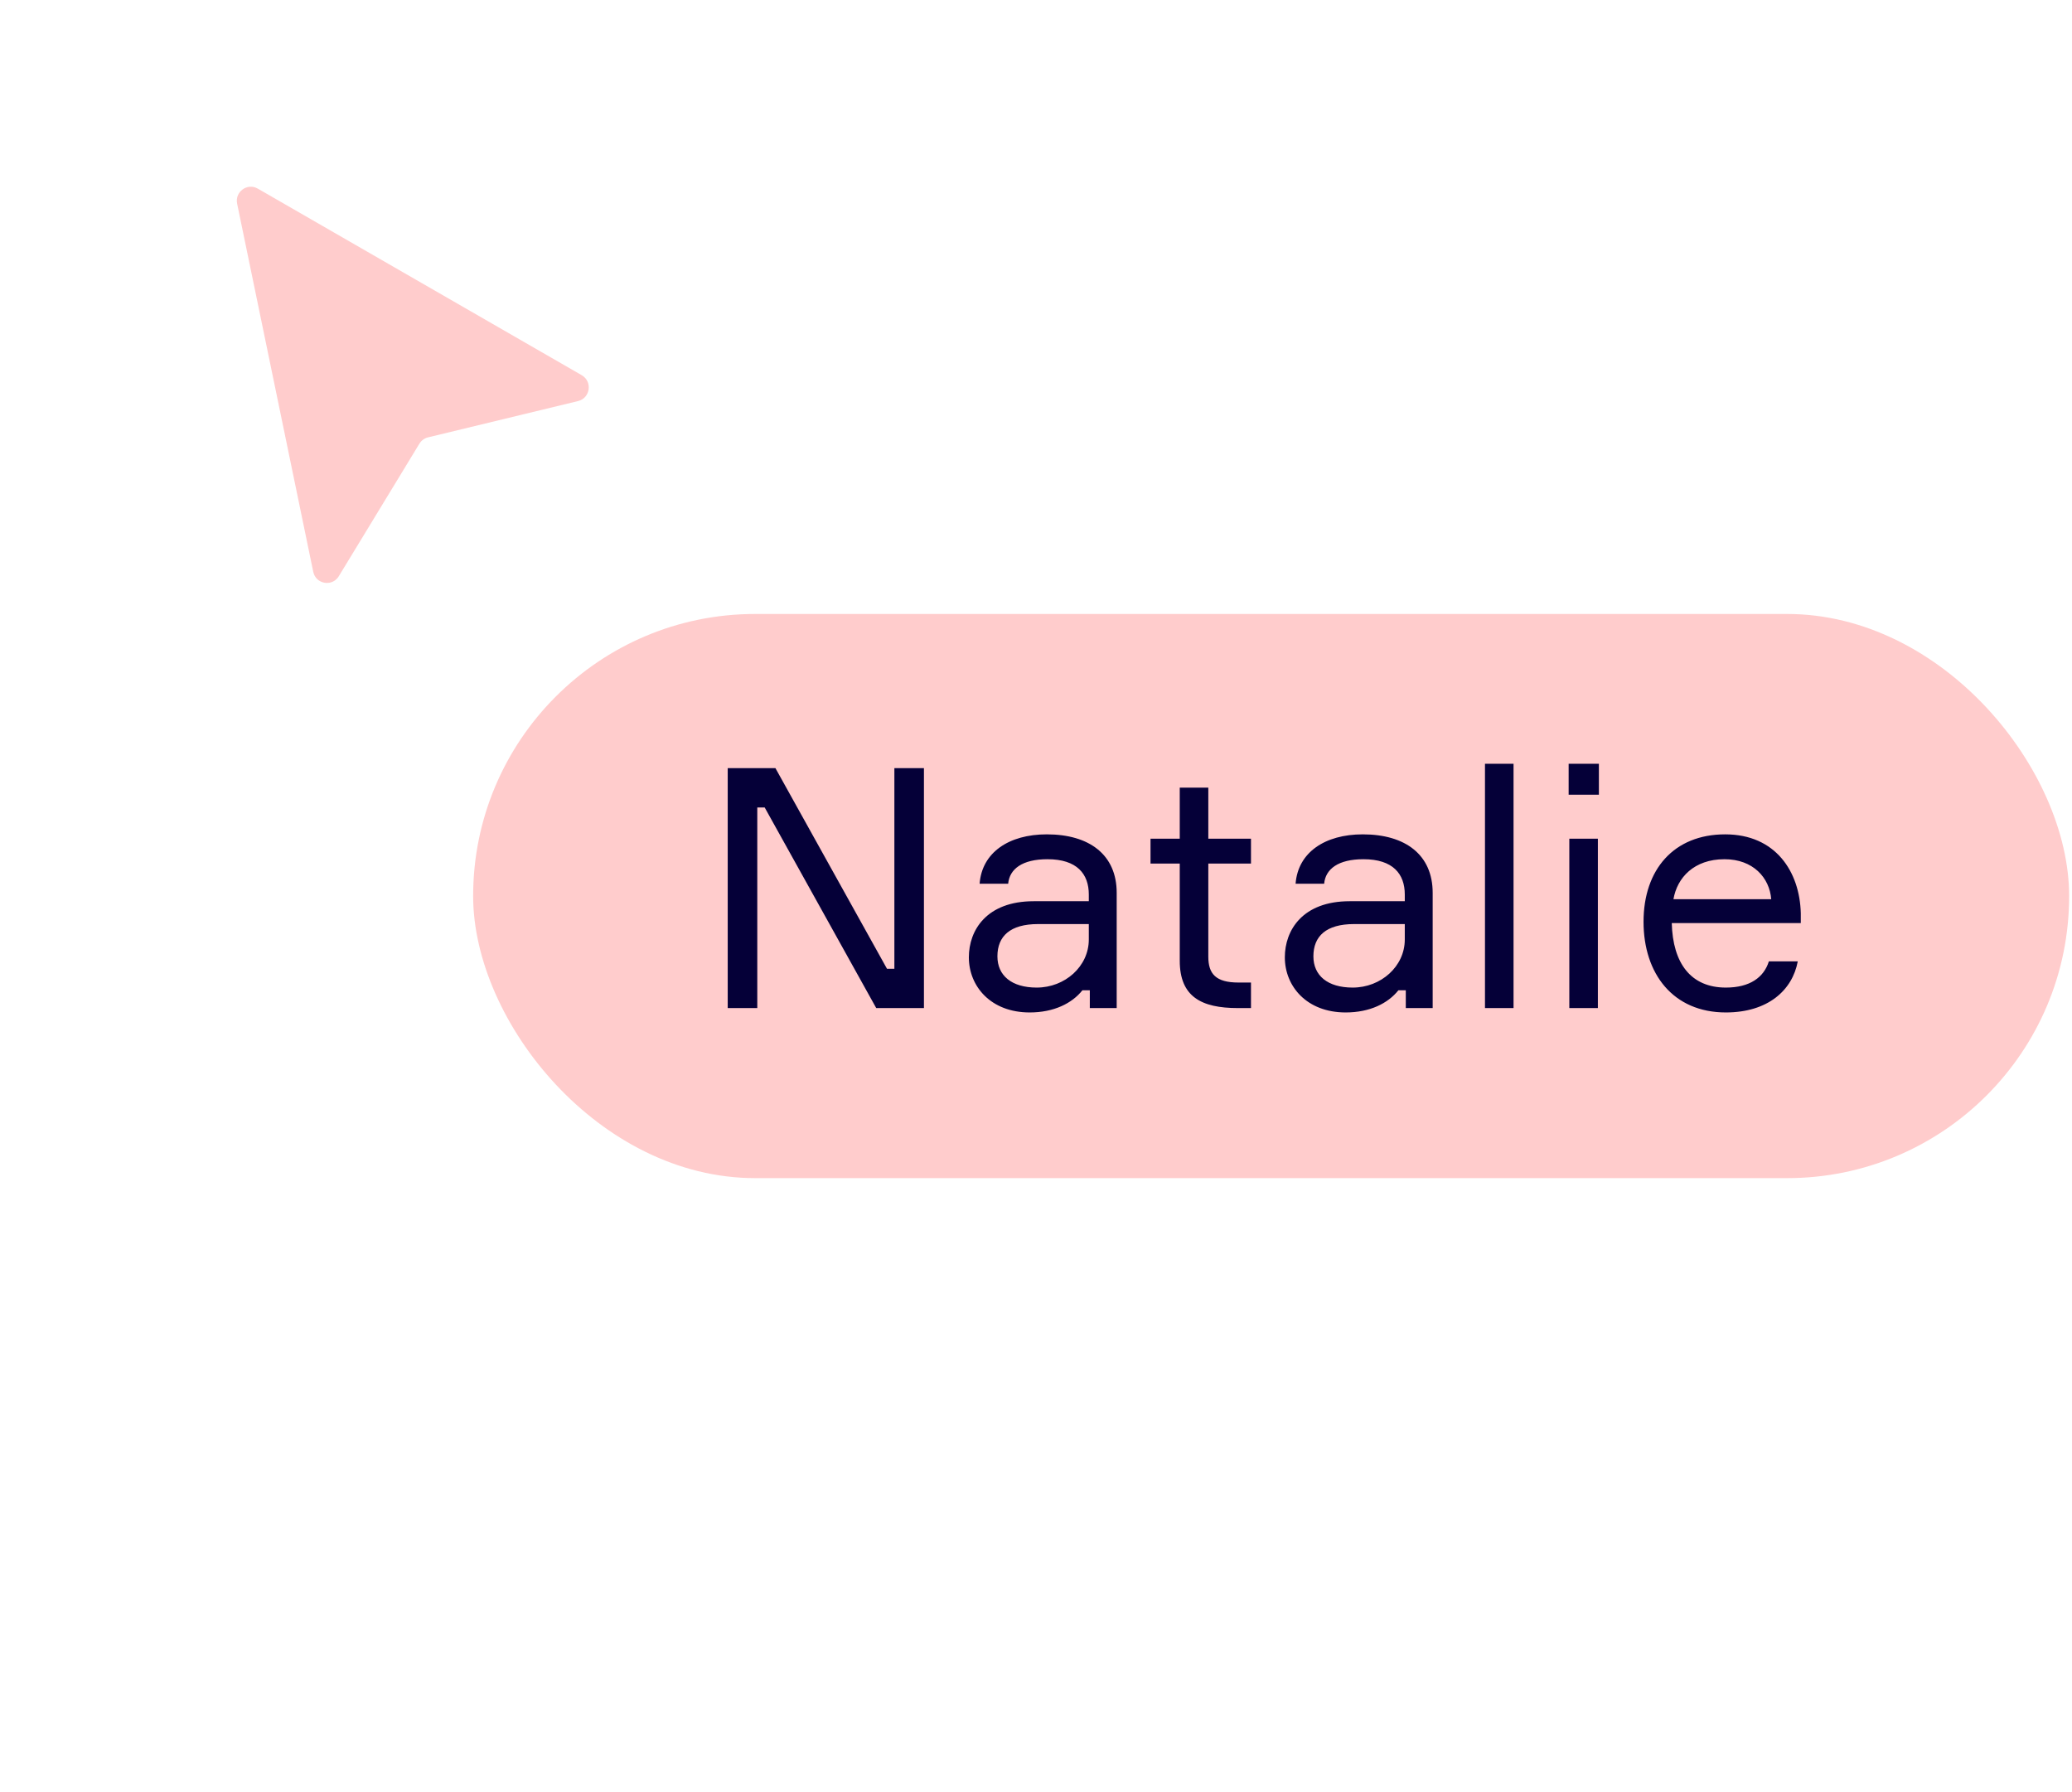 <svg width="74" height="64" viewBox="0 0 74 64" fill="none" xmlns="http://www.w3.org/2000/svg">
<g clip-path="url(#clip0_1033_2156)">
<path d="M8.469 7.274C8.381 6.851 8.832 6.521 9.205 6.735L20.777 13.4C21.168 13.625 21.083 14.217 20.644 14.323L15.287 15.619C15.159 15.65 15.047 15.732 14.978 15.846L12.1 20.578C11.864 20.965 11.279 20.864 11.187 20.419L8.469 7.274Z" fill="#FFCCCC"/>
</g>
<rect x="16.898" y="21.926" width="57" height="20.147" rx="10.073" fill="#FFCCCC"/>
<g clip-path="url(#clip1_1033_2156)">
<path d="M31.942 27.432V34.596H31.678L27.694 27.432H25.99V36H27.046V28.836H27.31L31.294 36H32.998V27.432H31.942ZM38.922 36H39.882V31.884C39.882 30.528 38.91 29.796 37.386 29.796C36.03 29.796 35.07 30.444 34.986 31.56H36.006C36.054 31.032 36.51 30.684 37.41 30.684C38.466 30.684 38.886 31.212 38.886 31.944V32.184H36.918C35.238 32.184 34.602 33.216 34.602 34.188C34.602 35.22 35.382 36.156 36.774 36.156C37.638 36.156 38.286 35.832 38.658 35.364H38.922V36ZM37.026 35.268C36.126 35.268 35.622 34.836 35.622 34.152C35.622 33.432 36.078 33 37.074 33H38.886V33.552C38.886 34.512 38.034 35.268 37.026 35.268ZM43.154 29.952V28.128H42.134V29.952H41.09V30.84H42.134V34.308C42.134 35.592 42.902 36 44.21 36H44.678V35.088H44.234C43.418 35.088 43.154 34.776 43.154 34.164V30.84H44.678V29.952H43.154ZM50.207 36H51.167V31.884C51.167 30.528 50.195 29.796 48.671 29.796C47.315 29.796 46.355 30.444 46.271 31.56H47.291C47.339 31.032 47.795 30.684 48.695 30.684C49.751 30.684 50.171 31.212 50.171 31.944V32.184H48.203C46.523 32.184 45.887 33.216 45.887 34.188C45.887 35.22 46.667 36.156 48.059 36.156C48.923 36.156 49.571 35.832 49.943 35.364H50.207V36ZM48.311 35.268C47.411 35.268 46.907 34.836 46.907 34.152C46.907 33.432 47.363 33 48.359 33H50.171V33.552C50.171 34.512 49.319 35.268 48.311 35.268ZM53.035 27.276V36H54.055V27.276H53.035ZM57.103 28.38V27.276H56.023V28.38H57.103ZM57.067 29.952H56.047V36H57.067V29.952ZM64.314 32.616C64.278 31.128 63.414 29.796 61.614 29.796C59.778 29.796 58.698 31.056 58.698 32.916C58.698 34.776 59.754 36.156 61.638 36.156C63.138 36.156 64.014 35.364 64.206 34.332H63.174C62.994 34.908 62.49 35.268 61.638 35.268C60.39 35.268 59.742 34.404 59.706 32.964H64.314V32.616ZM61.59 30.684C62.61 30.684 63.198 31.344 63.258 32.112H59.766C59.898 31.344 60.498 30.684 61.59 30.684Z" fill="#050038"/>
</g>
<defs>
<clipPath id="clip0_1033_2156">
<rect width="20.051" height="64.308" fill="white" transform="matrix(0.807 -0.591 0.585 0.811 0 11.844)"/>
</clipPath>
<clipPath id="clip1_1033_2156">
<rect width="41" height="14" fill="white" transform="translate(24.898 25)"/>
</clipPath>
</defs>
</svg>
